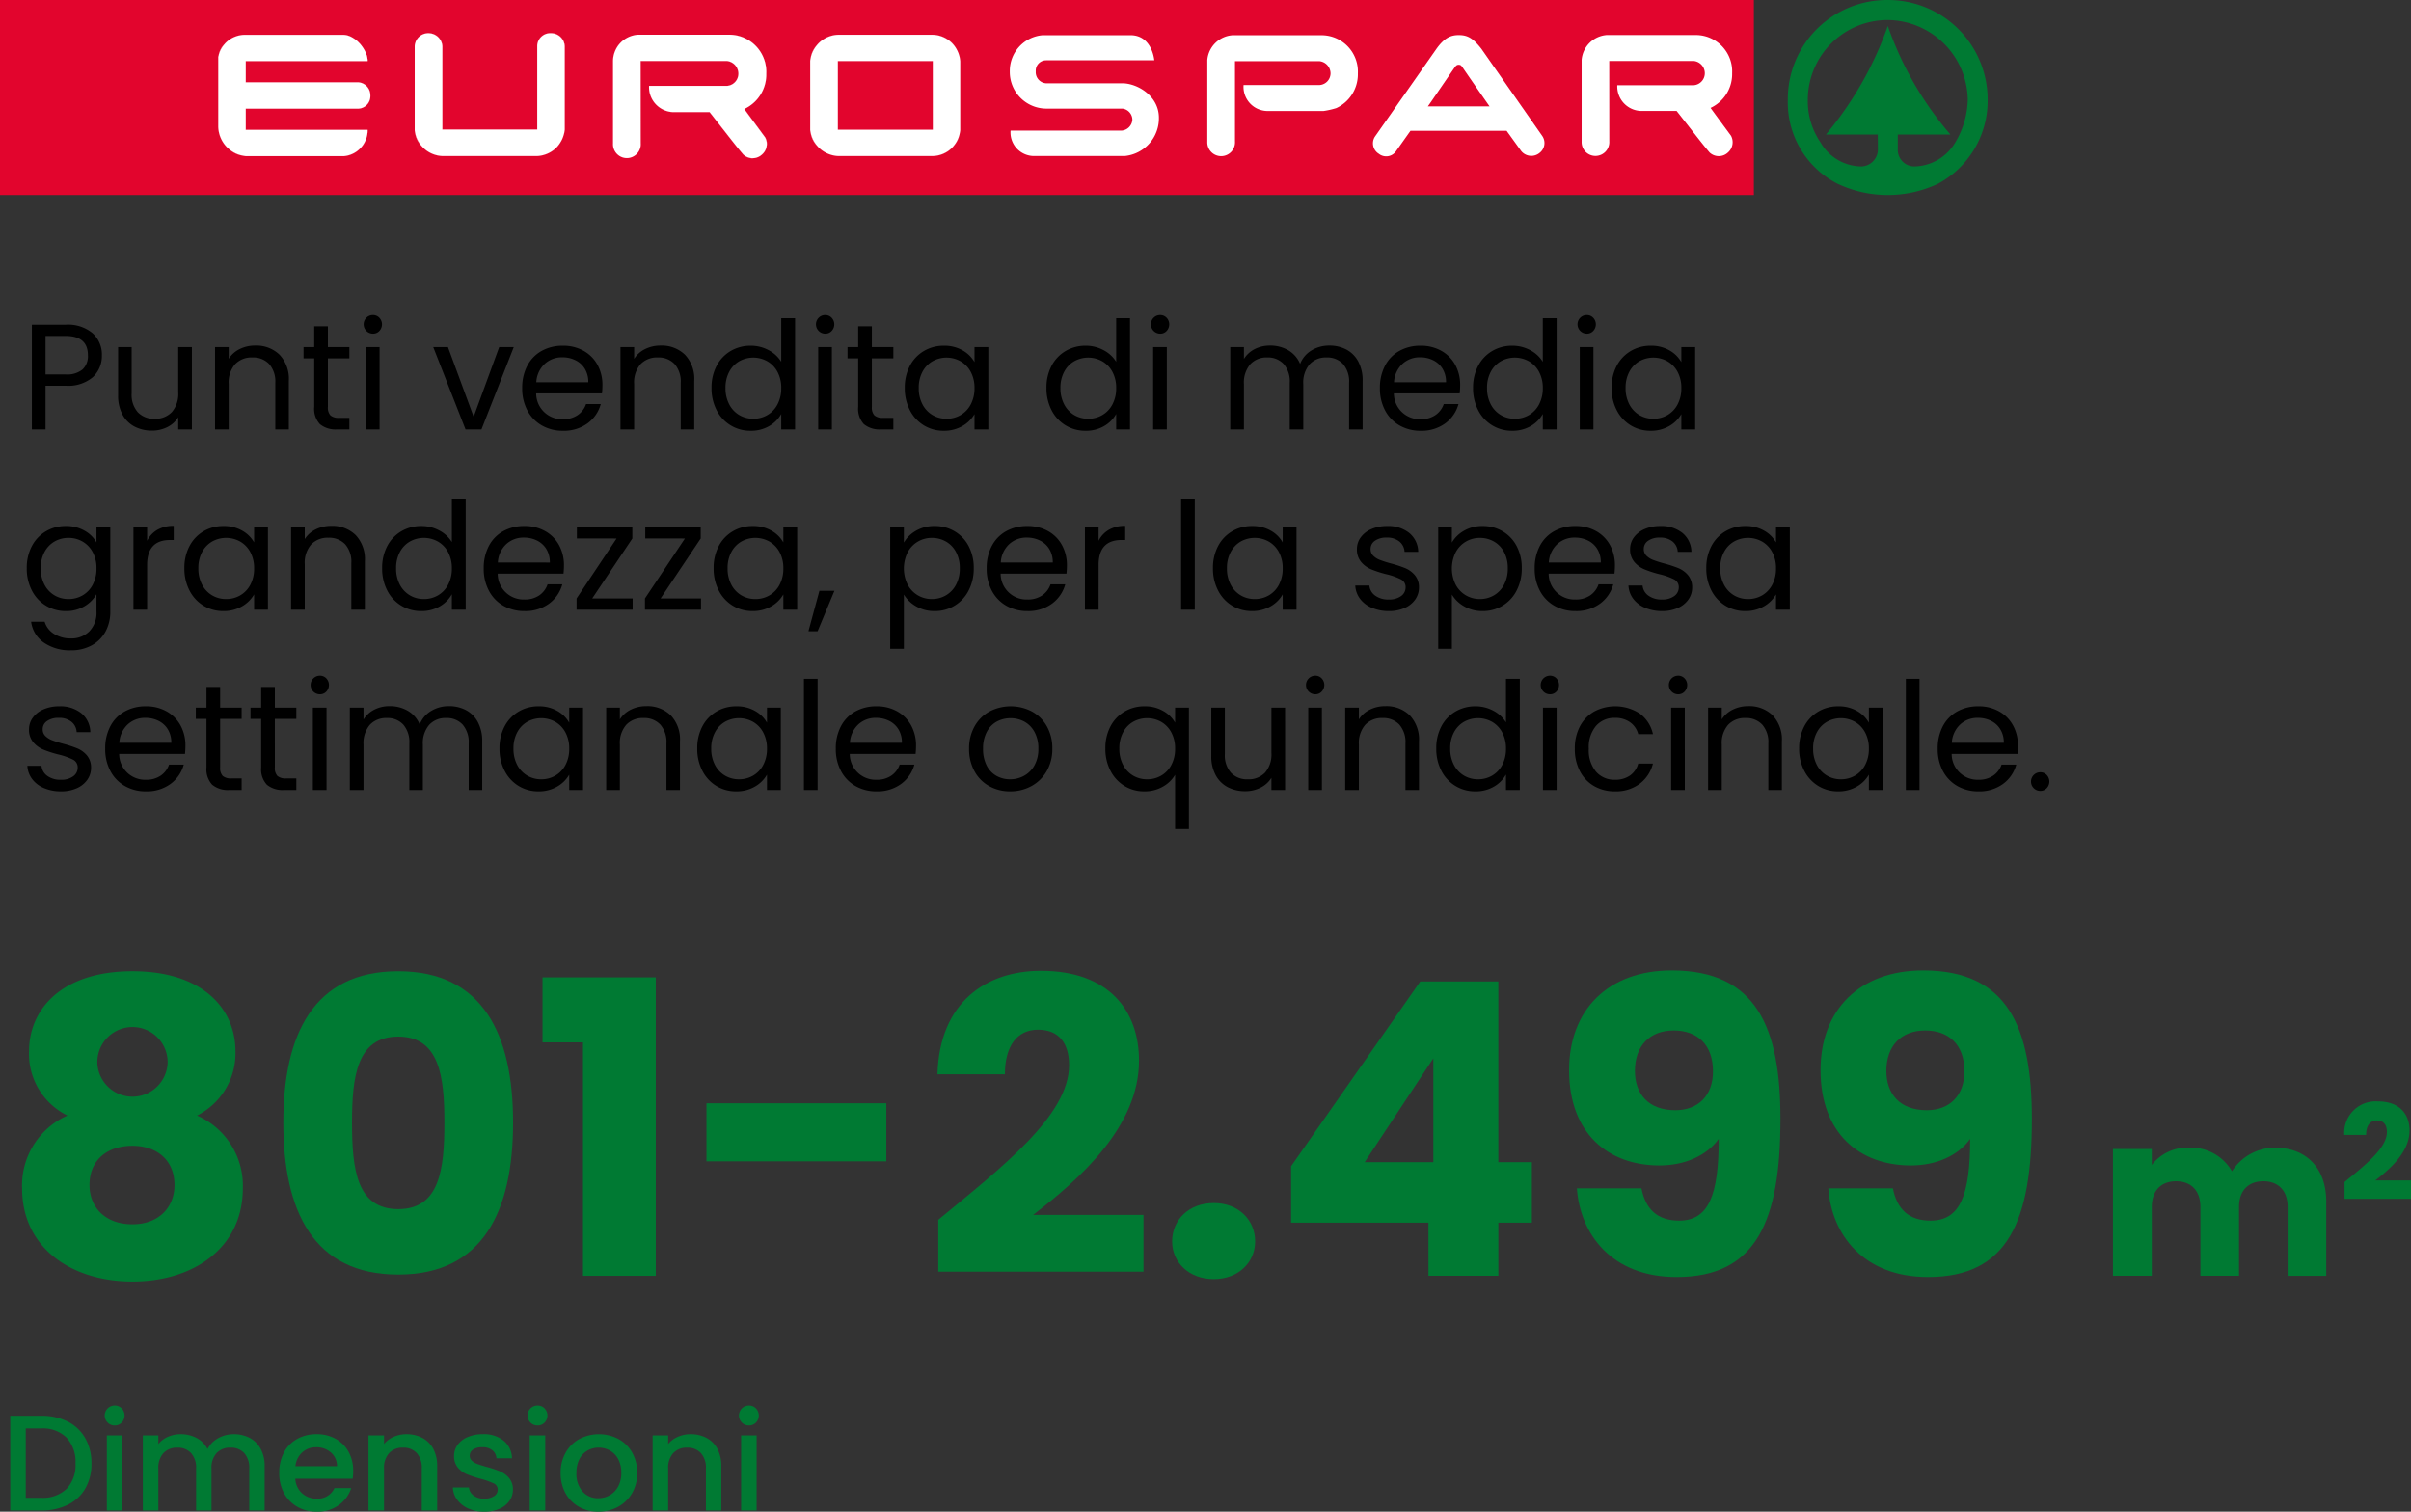 <svg xmlns="http://www.w3.org/2000/svg" width="320.895" height="201.225" viewBox="0 0 320.895 201.225">
  <rect x="0" y="0" width="320.895" height="201.225" fill="#333333" stroke="none"/>
  <g id="Raggruppa_4230" data-name="Raggruppa 4230" transform="translate(-10874.584 -3194.841)">
    <rect id="Rettangolo_596" data-name="Rettangolo 596" width="233.433" height="25.96" transform="translate(10874.584 3194.841)" fill="#e2052d"/>
    <path id="Tracciato_6981" data-name="Tracciato 6981" d="M385.1,7.392c-.21-.311-.292-.343-.521-.343-.255,0-.355.127-.528.361-.278.372-3.54,5.174-3.573,5.174h8.227c-.017,0-3.15-4.518-3.6-5.192m-.484-4.3c1.167,0,1.892.429,2.987,1.827l8.124,11.631a1.656,1.656,0,0,1-.355,2.208,1.73,1.73,0,0,1-2.465-.228l-1.944-2.692h-12.8l-1.942,2.743a1.588,1.588,0,0,1-2.284.3,1.632,1.632,0,0,1-.508-2.258l8.2-11.705c1.043-1.447,1.867-1.827,2.984-1.827" transform="translate(10684.141 3196.421)" fill="#fff"/>
    <path id="Tracciato_6982" data-name="Tracciato 6982" d="M345.561,3.1h11.7c2.905,0,3.173,3.345,3.173,3.345l-14.4,0a1.38,1.38,0,0,0-1.377,1.474A1.481,1.481,0,0,0,345.981,9.5h10.179c2.016,0,4.887,1.678,4.887,4.58a5.04,5.04,0,0,1-4.494,5.1H344.642a3.142,3.142,0,0,1-3.34-3.374h14.755a1.559,1.559,0,0,0,1.46-1.46,1.516,1.516,0,0,0-1.323-1.474h-9.973A4.882,4.882,0,0,1,341.2,7.921a4.77,4.77,0,0,1,4.361-4.82" transform="translate(10667.783 3196.427)" fill="#fff"/>
    <path id="Tracciato_6983" data-name="Tracciato 6983" d="M394.825,3.087h12.088a4.849,4.849,0,0,1,4.672,5.077v.228a4.962,4.962,0,0,1-2.872,4.394s.121.184,2.721,3.708a1.812,1.812,0,0,1-.382,2.208,1.782,1.782,0,0,1-2.462.024c-.824-.954-1.778-2.208-4.394-5.532h-4.72a3.263,3.263,0,0,1-3.177-3.43h10.209a1.6,1.6,0,0,0,1.44-1.6A1.645,1.645,0,0,0,406.5,6.542H395.227l.008,10.688a1.843,1.843,0,1,1-3.682.05V6.391a3.624,3.624,0,0,1,3.272-3.3" transform="translate(10693.54 3196.42)" fill="#fff"/>
    <path id="Tracciato_6984" data-name="Tracciato 6984" d="M361.87,3.105h12.085a4.846,4.846,0,0,1,4.674,5.076v.233a4.955,4.955,0,0,1-2.87,4.389,10.84,10.84,0,0,1-1.678.384h-7.592a3.211,3.211,0,0,1-3.073-3.454h10.106a1.568,1.568,0,0,0,1.471-1.549,1.647,1.647,0,0,0-1.447-1.623H362.273l0,10.689a1.843,1.843,0,1,1-3.682.05V6.408a3.624,3.624,0,0,1,3.274-3.3" transform="translate(10676.682 3196.429)" fill="#fff"/>
    <path id="Tracciato_6985" data-name="Tracciato 6985" d="M309.558,3.06H321.89a4.944,4.944,0,0,1,4.769,5.177v.234a5.062,5.062,0,0,1-2.928,4.48s.124.184,2.774,3.776a1.84,1.84,0,0,1-.391,2.252,1.819,1.819,0,0,1-2.509.029c-.843-.975-1.818-2.252-4.483-5.646H314.3a3.324,3.324,0,0,1-3.239-3.495h10.417a1.631,1.631,0,0,0,1.472-1.629,1.7,1.7,0,0,0-1.475-1.679H309.931l.008,10.922a1.842,1.842,0,1,1-3.674.05V6.559a3.544,3.544,0,0,1,3.294-3.5" transform="translate(10649.913 3196.406)" fill="#fff"/>
    <path id="Tracciato_6986" data-name="Tracciato 6986" d="M309.56,3.062V3.07h12.332a4.875,4.875,0,0,1,3.082,1.217,5.059,5.059,0,0,1,1.681,3.953v.234a5.058,5.058,0,0,1-2.925,4.474l-.006,0,0,.006s.124.186,2.774,3.777a1.415,1.415,0,0,1,.225.83,1.893,1.893,0,0,1-.611,1.413,2.06,2.06,0,0,1-1.351.517,1.5,1.5,0,0,1-1.153-.488c-.842-.975-1.814-2.252-4.483-5.642l0,0H314.3a3.323,3.323,0,0,1-3.233-3.49h-.006v.008h10.417a1.64,1.64,0,0,0,1.48-1.637,1.707,1.707,0,0,0-1.483-1.685H309.925l.009,10.928a1.836,1.836,0,1,1-3.662.05V6.561a3.488,3.488,0,0,1,1.1-2.524,3.306,3.306,0,0,1,2.19-.967V3.056a3.546,3.546,0,0,0-3.3,3.505V17.533a1.849,1.849,0,1,0,3.69-.05l-.011-10.915h11.536a1.7,1.7,0,0,1,1.469,1.672,1.624,1.624,0,0,1-1.466,1.623h-10.42V9.87a3.333,3.333,0,0,0,3.242,3.5h4.823v-.009l-.009.006c2.669,3.392,3.644,4.668,4.483,5.642a1.509,1.509,0,0,0,1.165.494,2.059,2.059,0,0,0,1.357-.52,1.9,1.9,0,0,0,.62-1.424,1.435,1.435,0,0,0-.228-.836c-1.323-1.8-2.019-2.742-2.382-3.238s-.39-.54-.39-.541l-.006,0,0,0a5.064,5.064,0,0,0,2.932-4.485V8.239a5.076,5.076,0,0,0-1.685-3.962,4.893,4.893,0,0,0-3.091-1.221H309.56Z" transform="translate(10649.911 3196.404)" fill="#fff"/>
    <path id="Tracciato_6987" data-name="Tracciato 6987" d="M288.8,15.844V4.674a1.8,1.8,0,0,1,1.85-1.746,1.853,1.853,0,0,1,1.827,1.746V15.756H305.11V4.674a1.726,1.726,0,0,1,1.815-1.746,1.816,1.816,0,0,1,1.835,1.746V15.756a3.842,3.842,0,0,1-3.65,3.516H292.479a3.859,3.859,0,0,1-3.678-3.428" transform="translate(10640.98 3196.338)" fill="#fff"/>
    <path id="Tracciato_6988" data-name="Tracciato 6988" d="M288.8,15.846h0V4.676a1.794,1.794,0,0,1,1.846-1.74,1.849,1.849,0,0,1,1.82,1.74v11.09h12.644V4.676a1.723,1.723,0,0,1,1.811-1.74,1.811,1.811,0,0,1,1.827,1.74V15.758a3.488,3.488,0,0,1-1.106,2.385,3.681,3.681,0,0,1-2.536,1.123H292.481a3.808,3.808,0,0,1-2.518-1.078,3.35,3.35,0,0,1-1.155-2.343H288.8a3.866,3.866,0,0,0,3.684,3.434h12.632a3.848,3.848,0,0,0,3.656-3.522V4.676a1.823,1.823,0,0,0-1.841-1.752A1.735,1.735,0,0,0,305.1,4.676V15.751H292.488V4.676a1.86,1.86,0,0,0-1.835-1.752A1.8,1.8,0,0,0,288.8,4.676v11.17Z" transform="translate(10640.979 3196.336)" fill="#fff"/>
    <path id="Tracciato_6989" data-name="Tracciato 6989" d="M339.945,6.557H327.3V15.7h12.647Zm-16.318,0a3.87,3.87,0,0,1,3.69-3.492h12.629a3.765,3.765,0,0,1,3.64,3.54v9.169a3.757,3.757,0,0,1-3.64,3.427H327.317a3.912,3.912,0,0,1-3.69-3.472Z" transform="translate(10658.795 3196.409)" fill="#fff"/>
    <path id="Tracciato_6990" data-name="Tracciato 6990" d="M339.948,6.56V6.554H327.292v9.152h12.664V6.554h-.008V6.56h-.008V15.7H327.306V6.567h12.642V6.56h0Zm-16.32,0h.006a3.425,3.425,0,0,1,1.159-2.4,3.808,3.808,0,0,1,2.526-1.085h12.629a3.671,3.671,0,0,1,2.53,1.091,3.516,3.516,0,0,1,1.1,2.443v9.17a3.366,3.366,0,0,1-1.1,2.341,3.71,3.71,0,0,1-2.53,1.078H327.32a3.8,3.8,0,0,1-2.526-1.1,3.418,3.418,0,0,1-1.159-2.366V6.56h-.011v9.17a3.915,3.915,0,0,0,3.7,3.478h12.629a3.756,3.756,0,0,0,3.644-3.431V6.607a3.771,3.771,0,0,0-3.644-3.548H327.32a3.879,3.879,0,0,0-3.7,3.5Z" transform="translate(10658.793 3196.406)" fill="#fff"/>
    <path id="Tracciato_6991" data-name="Tracciato 6991" d="M274.95,3.07h13.138c1.66,0,3.291,1.968,3.291,3.495H275.156V9.391h14.979a1.724,1.724,0,0,1,1.608,1.749,1.669,1.669,0,0,1-1.557,1.75H275.156v2.836h16.223a3.469,3.469,0,0,1-3.136,3.486H275.156a4.029,4.029,0,0,1-3.652-3.933V6.02a3.614,3.614,0,0,1,3.446-2.95" transform="translate(10632.133 3196.411)" fill="#fff"/>
    <path id="Tracciato_6992" data-name="Tracciato 6992" d="M274.952,3.072v0H288.09a3.215,3.215,0,0,1,2.264,1.174,3.706,3.706,0,0,1,1.019,2.316h.008V6.561H275.152V9.4h14.985a1.72,1.72,0,0,1,1.6,1.743,1.666,1.666,0,0,1-1.549,1.744H275.152v2.848h16.229v-.006h-.008a3.465,3.465,0,0,1-3.129,3.481H275.158a3.617,3.617,0,0,1-2.447-1.141,3.987,3.987,0,0,1-1.2-2.787V6.023a2.98,2.98,0,0,1,.972-1.868,3.549,3.549,0,0,1,2.467-1.078V3.066A3.619,3.619,0,0,0,271.5,6.023v9.258a4.037,4.037,0,0,0,3.658,3.941h13.087a3.476,3.476,0,0,0,3.142-3.493V15.72h-16.22V12.9h15.021a1.676,1.676,0,0,0,1.561-1.758,1.732,1.732,0,0,0-1.613-1.756h-14.97V6.573h16.22V6.567c0-1.531-1.631-3.5-3.3-3.5H274.952Z" transform="translate(10632.131 3196.409)" fill="#fff"/>
    <path id="Tracciato_6993" data-name="Tracciato 6993" d="M432.007,18.943a6.459,6.459,0,0,1-5.389,3.21,2.207,2.207,0,0,1-2.273-2.273V17.909h7.006A44.5,44.5,0,0,1,423.02,3.453a46.557,46.557,0,0,1-8.236,14.456h6.9l.015,1.977a2.271,2.271,0,0,1-2.2,2.269,6.337,6.337,0,0,1-5.416-3.167,9.7,9.7,0,0,1-1.713-5.679A10.631,10.631,0,0,1,423.014,2.667,10.764,10.764,0,0,1,433.661,13.31a11.589,11.589,0,0,1-1.654,5.633M423.008,0a13.2,13.2,0,0,0-13.3,13.306,12.16,12.16,0,0,0,6.652,11.17,15.713,15.713,0,0,0,13.307,0,12.522,12.522,0,0,0,6.64-11.17A13.256,13.256,0,0,0,423.008,0" transform="translate(10702.826 3194.843)" fill="#007a33"/>
    <path id="Tracciato_6994" data-name="Tracciato 6994" d="M255.152,56.5c0-5.658,4.408-10.662,13.765-10.662s13.711,5,13.711,10.662a9.282,9.282,0,0,1-5.115,8.543,10.184,10.184,0,0,1,6.094,9.684c0,7.945-6.583,12.405-14.69,12.405s-14.689-4.46-14.689-12.405a10.167,10.167,0,0,1,6.038-9.684,9.134,9.134,0,0,1-5.115-8.543M263.2,74.293c0,2.991,2.121,5.224,5.712,5.224,3.537,0,5.6-2.285,5.6-5.224,0-3.263-2.285-5.222-5.6-5.222s-5.712,1.85-5.712,5.222M273.6,57.918a4.679,4.679,0,1,0-9.358.053,4.68,4.68,0,0,0,9.358-.053" transform="translate(10623.296 3278.288)" fill="#007a33"/>
    <path id="Tracciato_6995" data-name="Tracciato 6995" d="M292.52,45.839c11.317,0,15.289,8.487,15.289,20.132,0,11.751-3.972,20.238-15.289,20.238s-15.289-8.487-15.289-20.238c0-11.645,3.972-20.132,15.289-20.132m0,8.7c-5.494,0-6.147,5.331-6.147,11.427,0,6.309.653,11.533,6.147,11.533s6.149-5.224,6.149-11.533c0-6.1-.653-11.427-6.149-11.427" transform="translate(10635.063 3278.288)" fill="#007a33"/>
    <path id="Tracciato_6996" data-name="Tracciato 6996" d="M305.442,55.029h-5.387v-8.65h15.071V86.1h-9.684Z" transform="translate(10646.737 3278.564)" fill="#007a33"/>
    <rect id="Rettangolo_597" data-name="Rettangolo 597" width="23.939" height="7.725" transform="translate(10968.612 3341.7)" fill="#007a33"/>
    <path id="Tracciato_6997" data-name="Tracciato 6997" d="M334.939,78.937c8.433-6.964,17.411-13.874,17.411-20.566,0-2.884-1.306-4.733-4.135-4.733-2.775,0-4.408,2.175-4.408,5.93H334.83C335.1,49.937,341.36,45.8,348.6,45.8c9.031,0,13.058,5.277,13.058,11.97,0,8.7-7.781,15.668-14.092,20.511h14.69v7.562H334.939Z" transform="translate(10664.525 3278.27)" fill="#007a33"/>
    <path id="Tracciato_6998" data-name="Tracciato 6998" d="M361.043,76.369c-3.319,0-5.549-2.231-5.549-5.006,0-2.884,2.229-5.113,5.549-5.113,3.265,0,5.5,2.229,5.5,5.113,0,2.775-2.231,5.006-5.5,5.006" transform="translate(10675.096 3288.729)" fill="#007a33"/>
    <path id="Tracciato_6999" data-name="Tracciato 6999" d="M384.25,78.839H365.97V71.331l17.192-24.592h10.393V70.787h4.461v8.052h-4.461v7.074h-9.3Zm.653-8.052V56.967l-9.14,13.82Z" transform="translate(10680.454 3278.749)" fill="#007a33"/>
    <path id="Tracciato_7000" data-name="Tracciato 7000" d="M400.079,74.766c.544,2.775,2.122,4.3,5.006,4.3,3.916,0,5.278-3.319,5.278-10.883-1.579,2.231-4.515,3.538-7.89,3.538-6.8,0-12.024-4.244-12.024-12.677,0-8.053,5.222-13.277,13.657-13.277,11.317,0,14.473,7.672,14.473,19.751,0,13.548-3.156,21.055-13.821,21.055-8.649,0-12.839-5.714-13.274-11.806ZM409.6,59.2c0-3.537-2.069-5.441-5.225-5.441-3.209,0-5.166,2.069-5.166,5.387,0,2.993,1.74,5.224,5.384,5.224,3.047,0,5.008-1.959,5.008-5.169" transform="translate(10692.976 3278.251)" fill="#007a33"/>
    <path id="Tracciato_7001" data-name="Tracciato 7001" d="M422.219,74.766c.544,2.775,2.122,4.3,5.006,4.3,3.916,0,5.277-3.319,5.277-10.883-1.578,2.231-4.515,3.538-7.889,3.538-6.8,0-12.024-4.244-12.024-12.677,0-8.053,5.222-13.277,13.657-13.277,11.317,0,14.471,7.672,14.471,19.751,0,13.548-3.155,21.055-13.82,21.055-8.65,0-12.839-5.714-13.274-11.806ZM431.74,59.2c0-3.537-2.068-5.441-5.224-5.441-3.209,0-5.168,2.069-5.168,5.387,0,2.993,1.741,5.224,5.385,5.224,3.047,0,5.006-1.959,5.006-5.169" transform="translate(10704.301 3278.251)" fill="#007a33"/>
    <path id="Tracciato_7002" data-name="Tracciato 7002" d="M461.589,69.265c0-2.207-1.27-3.418-3.236-3.418s-3.235,1.211-3.235,3.418v9.163h-5.141V69.265c0-2.207-1.27-3.418-3.235-3.418s-3.235,1.211-3.235,3.418v9.163h-5.171V61.554h5.171v2.118a5.948,5.948,0,0,1,4.928-2.3,6.3,6.3,0,0,1,5.745,3.144,6.789,6.789,0,0,1,5.685-3.144c4.172,0,6.864,2.66,6.864,7.2v9.858h-5.141Z" transform="translate(10717.471 3286.234)" fill="#007a33"/>
    <path id="Tracciato_7003" data-name="Tracciato 7003" d="M458.743,68.031c2.731-2.255,5.638-4.5,5.638-6.661,0-.933-.422-1.533-1.338-1.533-.9,0-1.428.7-1.428,1.921h-2.907a4.186,4.186,0,0,1,4.457-4.459c2.925,0,4.229,1.71,4.229,3.877,0,2.819-2.52,5.074-4.563,6.642h4.757v2.45h-8.845Z" transform="translate(10727.891 3284.15)" fill="#007a33"/>
    <path id="Tracciato_7004" data-name="Tracciato 7004" d="M260.829,85.755a5.515,5.515,0,0,1,2.34,2.213,6.658,6.658,0,0,1,.825,3.366,6.51,6.51,0,0,1-.825,3.337,5.447,5.447,0,0,1-2.34,2.166,7.832,7.832,0,0,1-3.528.753h-4.117V84.984H257.3a7.678,7.678,0,0,1,3.528.771m-.136,8.951a4.6,4.6,0,0,0,1.179-3.372,4.763,4.763,0,0,0-1.179-3.43,4.474,4.474,0,0,0-3.392-1.232h-2.05V95.9h2.05a4.552,4.552,0,0,0,3.392-1.2" transform="translate(10622.762 3298.312)" fill="#007a33"/>
    <path id="Tracciato_7005" data-name="Tracciato 7005" d="M261.893,86.351a1.324,1.324,0,0,1,.943-2.267,1.258,1.258,0,0,1,.924.381,1.358,1.358,0,0,1,0,1.886,1.258,1.258,0,0,1-.924.381,1.281,1.281,0,0,1-.943-.381m1.957,11.7h-2.068V88.056h2.068Z" transform="translate(10627.021 3297.851)" fill="#007a33"/>
    <path id="Tracciato_7006" data-name="Tracciato 7006" d="M279.07,87.093a3.541,3.541,0,0,1,1.469,1.453,4.7,4.7,0,0,1,.535,2.32v5.895h-2.05V91.174a2.894,2.894,0,0,0-.671-2.057,2.384,2.384,0,0,0-1.832-.718,2.413,2.413,0,0,0-1.841.718,2.87,2.87,0,0,0-.68,2.057v5.587h-2.05V91.174a2.894,2.894,0,0,0-.671-2.057,2.384,2.384,0,0,0-1.832-.718,2.413,2.413,0,0,0-1.841.718,2.87,2.87,0,0,0-.68,2.057v5.587h-2.068V86.767h2.068v1.143a3.469,3.469,0,0,1,1.288-.961,4.106,4.106,0,0,1,1.669-.343,4.442,4.442,0,0,1,2.14.508,3.467,3.467,0,0,1,1.451,1.468,3.369,3.369,0,0,1,1.415-1.442,4.2,4.2,0,0,1,2.068-.534,4.481,4.481,0,0,1,2.113.488" transform="translate(10628.734 3299.141)" fill="#007a33"/>
    <path id="Tracciato_7007" data-name="Tracciato 7007" d="M286.647,92.535h-7.636a2.761,2.761,0,0,0,.889,1.923,2.805,2.805,0,0,0,1.959.726,2.418,2.418,0,0,0,2.358-1.4h2.231a4.516,4.516,0,0,1-1.642,2.258,4.826,4.826,0,0,1-2.947.88,5.105,5.105,0,0,1-2.567-.645,4.577,4.577,0,0,1-1.778-1.812,5.537,5.537,0,0,1-.644-2.712,5.669,5.669,0,0,1,.626-2.713,4.4,4.4,0,0,1,1.759-1.8,5.221,5.221,0,0,1,2.6-.635,5.074,5.074,0,0,1,2.521.617,4.344,4.344,0,0,1,1.723,1.731,5.223,5.223,0,0,1,.617,2.568,6.44,6.44,0,0,1-.073,1.014m-2.086-1.669a2.356,2.356,0,0,0-.816-1.832,2.921,2.921,0,0,0-1.977-.689,2.656,2.656,0,0,0-1.832.68,2.842,2.842,0,0,0-.907,1.841Z" transform="translate(10634.879 3299.141)" fill="#007a33"/>
    <path id="Tracciato_7008" data-name="Tracciato 7008" d="M291.887,87.093a3.486,3.486,0,0,1,1.46,1.453,4.767,4.767,0,0,1,.526,2.32v5.895h-2.05V91.174a2.894,2.894,0,0,0-.671-2.057,2.384,2.384,0,0,0-1.832-.718,2.413,2.413,0,0,0-1.841.718,2.87,2.87,0,0,0-.68,2.057v5.587h-2.068V86.767H286.8v1.143a3.454,3.454,0,0,1,1.3-.961,4.17,4.17,0,0,1,1.678-.343,4.481,4.481,0,0,1,2.113.488" transform="translate(10638.898 3299.141)" fill="#007a33"/>
    <path id="Tracciato_7009" data-name="Tracciato 7009" d="M294.218,96.5a3.7,3.7,0,0,1-1.478-1.162,2.885,2.885,0,0,1-.58-1.64h2.14a1.459,1.459,0,0,0,.608,1.061,2.206,2.206,0,0,0,1.388.426,2.337,2.337,0,0,0,1.351-.336,1.013,1.013,0,0,0,.481-.862.885.885,0,0,0-.535-.834,10.029,10.029,0,0,0-1.7-.6,16.364,16.364,0,0,1-1.832-.6,3.211,3.211,0,0,1-1.224-.889,2.329,2.329,0,0,1-.517-1.578,2.461,2.461,0,0,1,.472-1.46,3.14,3.14,0,0,1,1.351-1.043,5.049,5.049,0,0,1,2.022-.381,4.184,4.184,0,0,1,2.748.86,3.1,3.1,0,0,1,1.116,2.35h-2.068a1.473,1.473,0,0,0-.544-1.07,2.035,2.035,0,0,0-1.324-.4,2.149,2.149,0,0,0-1.252.31.955.955,0,0,0-.435.816.883.883,0,0,0,.29.671,2.067,2.067,0,0,0,.707.426c.278.1.689.231,1.233.39a13.413,13.413,0,0,1,1.787.589,3.308,3.308,0,0,1,1.206.88,2.327,2.327,0,0,1,.526,1.542,2.586,2.586,0,0,1-.472,1.524,3.127,3.127,0,0,1-1.333,1.052,4.967,4.967,0,0,1-2.022.381,5.059,5.059,0,0,1-2.113-.426" transform="translate(10642.698 3299.141)" fill="#007a33"/>
    <path id="Tracciato_7010" data-name="Tracciato 7010" d="M299.128,86.351a1.324,1.324,0,0,1,.943-2.267,1.259,1.259,0,0,1,.925.381,1.358,1.358,0,0,1,0,1.886,1.259,1.259,0,0,1-.925.381,1.281,1.281,0,0,1-.943-.381m1.959,11.7h-2.068V88.056h2.068Z" transform="translate(10646.068 3297.851)" fill="#007a33"/>
    <path id="Tracciato_7011" data-name="Tracciato 7011" d="M304.1,96.282a4.653,4.653,0,0,1-1.8-1.815,5.469,5.469,0,0,1-.651-2.71,5.353,5.353,0,0,1,.671-2.7,4.642,4.642,0,0,1,1.83-1.814,5.616,5.616,0,0,1,5.188,0,4.649,4.649,0,0,1,1.833,1.814,5.384,5.384,0,0,1,.671,2.7,5.268,5.268,0,0,1-.689,2.7,4.807,4.807,0,0,1-1.877,1.824,5.433,5.433,0,0,1-2.622.642,5.131,5.131,0,0,1-2.556-.642m4.054-1.534a2.922,2.922,0,0,0,1.134-1.143,3.672,3.672,0,0,0,.435-1.849,3.769,3.769,0,0,0-.417-1.843,2.835,2.835,0,0,0-1.106-1.134,3.034,3.034,0,0,0-1.487-.381,2.967,2.967,0,0,0-1.478.381,2.722,2.722,0,0,0-1.081,1.134,3.893,3.893,0,0,0-.4,1.843,3.5,3.5,0,0,0,.825,2.492,2.719,2.719,0,0,0,2.075.88,3.078,3.078,0,0,0,1.5-.381" transform="translate(10647.554 3299.14)" fill="#007a33"/>
    <path id="Tracciato_7012" data-name="Tracciato 7012" d="M316.906,87.093a3.486,3.486,0,0,1,1.46,1.453,4.767,4.767,0,0,1,.526,2.32v5.895h-2.05V91.174a2.894,2.894,0,0,0-.671-2.057,2.384,2.384,0,0,0-1.832-.718,2.413,2.413,0,0,0-1.841.718,2.87,2.87,0,0,0-.68,2.057v5.587h-2.068V86.767h2.068v1.143a3.454,3.454,0,0,1,1.3-.961,4.17,4.17,0,0,1,1.678-.343,4.481,4.481,0,0,1,2.113.488" transform="translate(10651.697 3299.141)" fill="#007a33"/>
    <path id="Tracciato_7013" data-name="Tracciato 7013" d="M317.74,86.351a1.324,1.324,0,0,1,.943-2.267,1.262,1.262,0,0,1,.925.381,1.358,1.358,0,0,1,0,1.886,1.262,1.262,0,0,1-.925.381,1.281,1.281,0,0,1-.943-.381m1.959,11.7h-2.068V88.056H319.7Z" transform="translate(10655.588 3297.851)" fill="#007a33"/>
    <path id="Tracciato_12788" data-name="Tracciato 12788" d="M10.86,11.14a3.851,3.851,0,0,1-1.19,2.89,5.047,5.047,0,0,1-3.63,1.15H3.36V21H1.54V7.06h4.5A5.1,5.1,0,0,1,9.63,8.2,3.827,3.827,0,0,1,10.86,11.14ZM6.04,13.68a3.235,3.235,0,0,0,2.24-.66A2.422,2.422,0,0,0,9,11.14Q9,8.56,6.04,8.56H3.36v5.12Zm16.8-3.64V21H21.02V19.38a3.543,3.543,0,0,1-1.45,1.31,4.479,4.479,0,0,1-2.05.47,4.914,4.914,0,0,1-2.3-.53,3.853,3.853,0,0,1-1.61-1.59,5.235,5.235,0,0,1-.59-2.58V10.04h1.8v6.18a3.494,3.494,0,0,0,.82,2.49,2.93,2.93,0,0,0,2.24.87,2.993,2.993,0,0,0,2.3-.9,3.7,3.7,0,0,0,.84-2.62V10.04Zm8.42-.2a4.442,4.442,0,0,1,3.24,1.21,4.657,4.657,0,0,1,1.24,3.49V21h-1.8V14.8a3.524,3.524,0,0,0-.82-2.51,2.93,2.93,0,0,0-2.24-.87,3,3,0,0,0-2.29.9,3.677,3.677,0,0,0-.85,2.62V21H25.92V10.04h1.82V11.6a3.613,3.613,0,0,1,1.47-1.3A4.56,4.56,0,0,1,31.26,9.84Zm9.68,1.7V18a1.537,1.537,0,0,0,.34,1.13,1.676,1.676,0,0,0,1.18.33H43.8V21H42.16a3.264,3.264,0,0,1-2.28-.7,3,3,0,0,1-.76-2.3V11.54H37.7v-1.5h1.42V7.28h1.82v2.76H43.8v1.5Zm6-3.28a1.245,1.245,0,0,1-.88-2.12,1.2,1.2,0,0,1,.88-.36,1.141,1.141,0,0,1,.85.36,1.281,1.281,0,0,1,0,1.76A1.141,1.141,0,0,1,46.94,8.26Zm.88,1.78V21H46V10.04Zm12.52,9.28,3.4-9.28h1.94L61.38,21H59.26l-4.3-10.96h1.96ZM77.48,15.1a10.711,10.711,0,0,1-.06,1.1H68.66a3.445,3.445,0,0,0,3.56,3.44,3.366,3.366,0,0,0,1.97-.55,2.911,2.911,0,0,0,1.11-1.47h1.96a4.711,4.711,0,0,1-1.76,2.57,5.312,5.312,0,0,1-3.28.99,5.54,5.54,0,0,1-2.79-.7,4.955,4.955,0,0,1-1.93-1.99,6.172,6.172,0,0,1-.7-2.99,6.26,6.26,0,0,1,.68-2.98,4.774,4.774,0,0,1,1.91-1.97,5.686,5.686,0,0,1,2.83-.69,5.5,5.5,0,0,1,2.76.68,4.709,4.709,0,0,1,1.85,1.87A5.519,5.519,0,0,1,77.48,15.1Zm-1.88-.38a3.357,3.357,0,0,0-.46-1.79,2.991,2.991,0,0,0-1.25-1.14,3.9,3.9,0,0,0-1.75-.39,3.373,3.373,0,0,0-2.35.88,3.586,3.586,0,0,0-1.11,2.44Zm9.62-4.88a4.442,4.442,0,0,1,3.24,1.21,4.657,4.657,0,0,1,1.24,3.49V21H87.9V14.8a3.524,3.524,0,0,0-.82-2.51,2.93,2.93,0,0,0-2.24-.87,3,3,0,0,0-2.29.9,3.677,3.677,0,0,0-.85,2.62V21H79.88V10.04H81.7V11.6a3.613,3.613,0,0,1,1.47-1.3A4.56,4.56,0,0,1,85.22,9.84ZM92,15.48a6.156,6.156,0,0,1,.68-2.95,4.934,4.934,0,0,1,1.87-1.97,5.167,5.167,0,0,1,2.67-.7,4.957,4.957,0,0,1,2.38.59A4.258,4.258,0,0,1,101.28,12V6.2h1.84V21h-1.84V18.94a4.259,4.259,0,0,1-1.6,1.61,4.763,4.763,0,0,1-2.48.63,4.986,4.986,0,0,1-4.52-2.74A6.291,6.291,0,0,1,92,15.48Zm9.28.02a4.456,4.456,0,0,0-.5-2.16,3.531,3.531,0,0,0-1.35-1.41,3.828,3.828,0,0,0-3.73-.01,3.482,3.482,0,0,0-1.34,1.4,4.456,4.456,0,0,0-.5,2.16,4.559,4.559,0,0,0,.5,2.19,3.537,3.537,0,0,0,1.34,1.42,3.624,3.624,0,0,0,1.86.49,3.678,3.678,0,0,0,1.87-.49,3.515,3.515,0,0,0,1.35-1.42A4.514,4.514,0,0,0,101.28,15.5Zm5.86-7.24a1.245,1.245,0,0,1-.88-2.12,1.2,1.2,0,0,1,.88-.36,1.141,1.141,0,0,1,.85.36,1.281,1.281,0,0,1,0,1.76A1.141,1.141,0,0,1,107.14,8.26Zm.88,1.78V21H106.2V10.04Zm5.32,1.5V18a1.537,1.537,0,0,0,.34,1.13,1.676,1.676,0,0,0,1.18.33h1.34V21h-1.64a3.264,3.264,0,0,1-2.28-.7,3,3,0,0,1-.76-2.3V11.54H110.1v-1.5h1.42V7.28h1.82v2.76h2.86v1.5Zm4.38,3.94a6.156,6.156,0,0,1,.68-2.95,4.934,4.934,0,0,1,1.87-1.97,5.129,5.129,0,0,1,2.65-.7,4.863,4.863,0,0,1,2.5.62A4.131,4.131,0,0,1,127,12.04v-2h1.84V21H127V18.96a4.288,4.288,0,0,1-1.61,1.59,4.816,4.816,0,0,1-2.49.63,4.968,4.968,0,0,1-2.64-.72,5.05,5.05,0,0,1-1.86-2.02A6.291,6.291,0,0,1,117.72,15.48Zm9.28.02a4.456,4.456,0,0,0-.5-2.16,3.531,3.531,0,0,0-1.35-1.41,3.828,3.828,0,0,0-3.73-.01,3.482,3.482,0,0,0-1.34,1.4,4.456,4.456,0,0,0-.5,2.16,4.559,4.559,0,0,0,.5,2.19,3.537,3.537,0,0,0,1.34,1.42,3.624,3.624,0,0,0,1.86.49,3.678,3.678,0,0,0,1.87-.49,3.515,3.515,0,0,0,1.35-1.42A4.514,4.514,0,0,0,127,15.5Zm9.58-.02a6.156,6.156,0,0,1,.68-2.95,4.934,4.934,0,0,1,1.87-1.97,5.167,5.167,0,0,1,2.67-.7,4.957,4.957,0,0,1,2.38.59A4.258,4.258,0,0,1,145.86,12V6.2h1.84V21h-1.84V18.94a4.259,4.259,0,0,1-1.6,1.61,4.763,4.763,0,0,1-2.48.63,4.986,4.986,0,0,1-4.52-2.74A6.291,6.291,0,0,1,136.58,15.48Zm9.28.02a4.456,4.456,0,0,0-.5-2.16,3.531,3.531,0,0,0-1.35-1.41,3.828,3.828,0,0,0-3.73-.01,3.482,3.482,0,0,0-1.34,1.4,4.456,4.456,0,0,0-.5,2.16,4.559,4.559,0,0,0,.5,2.19,3.537,3.537,0,0,0,1.34,1.42,3.624,3.624,0,0,0,1.86.49,3.678,3.678,0,0,0,1.87-.49,3.515,3.515,0,0,0,1.35-1.42A4.515,4.515,0,0,0,145.86,15.5Zm5.86-7.24a1.245,1.245,0,0,1-.88-2.12,1.2,1.2,0,0,1,.88-.36,1.141,1.141,0,0,1,.85.36,1.281,1.281,0,0,1,0,1.76A1.141,1.141,0,0,1,151.72,8.26Zm.88,1.78V21h-1.82V10.04Zm21.62-.2a4.794,4.794,0,0,1,2.28.53,3.824,3.824,0,0,1,1.58,1.59,5.308,5.308,0,0,1,.58,2.58V21h-1.8V14.8a3.552,3.552,0,0,0-.81-2.51,2.847,2.847,0,0,0-2.19-.87,2.926,2.926,0,0,0-2.26.91,3.743,3.743,0,0,0-.84,2.63V21h-1.8V14.8a3.552,3.552,0,0,0-.81-2.51,2.847,2.847,0,0,0-2.19-.87,2.926,2.926,0,0,0-2.26.91,3.743,3.743,0,0,0-.84,2.63V21h-1.82V10.04h1.82v1.58a3.6,3.6,0,0,1,1.45-1.32,4.391,4.391,0,0,1,2.01-.46,4.743,4.743,0,0,1,2.44.62,3.783,3.783,0,0,1,1.58,1.82,3.6,3.6,0,0,1,1.52-1.8A4.478,4.478,0,0,1,174.22,9.84Zm17.42,5.26a10.709,10.709,0,0,1-.06,1.1h-8.76a3.445,3.445,0,0,0,3.56,3.44,3.366,3.366,0,0,0,1.97-.55,2.912,2.912,0,0,0,1.11-1.47h1.96a4.712,4.712,0,0,1-1.76,2.57,5.312,5.312,0,0,1-3.28.99,5.54,5.54,0,0,1-2.79-.7,4.955,4.955,0,0,1-1.93-1.99,6.172,6.172,0,0,1-.7-2.99,6.26,6.26,0,0,1,.68-2.98,4.774,4.774,0,0,1,1.91-1.97,5.686,5.686,0,0,1,2.83-.69,5.5,5.5,0,0,1,2.76.68,4.709,4.709,0,0,1,1.85,1.87A5.519,5.519,0,0,1,191.64,15.1Zm-1.88-.38a3.357,3.357,0,0,0-.46-1.79,2.991,2.991,0,0,0-1.25-1.14,3.9,3.9,0,0,0-1.75-.39,3.373,3.373,0,0,0-2.35.88,3.586,3.586,0,0,0-1.11,2.44Zm3.6.76a6.156,6.156,0,0,1,.68-2.95,4.934,4.934,0,0,1,1.87-1.97,5.167,5.167,0,0,1,2.67-.7,4.957,4.957,0,0,1,2.38.59A4.258,4.258,0,0,1,202.64,12V6.2h1.84V21h-1.84V18.94a4.259,4.259,0,0,1-1.6,1.61,4.763,4.763,0,0,1-2.48.63,4.986,4.986,0,0,1-4.52-2.74A6.291,6.291,0,0,1,193.36,15.48Zm9.28.02a4.456,4.456,0,0,0-.5-2.16,3.531,3.531,0,0,0-1.35-1.41,3.828,3.828,0,0,0-3.73-.01,3.482,3.482,0,0,0-1.34,1.4,4.456,4.456,0,0,0-.5,2.16,4.559,4.559,0,0,0,.5,2.19,3.537,3.537,0,0,0,1.34,1.42,3.624,3.624,0,0,0,1.86.49,3.678,3.678,0,0,0,1.87-.49,3.515,3.515,0,0,0,1.35-1.42A4.515,4.515,0,0,0,202.64,15.5Zm5.86-7.24a1.245,1.245,0,0,1-.88-2.12,1.2,1.2,0,0,1,.88-.36,1.141,1.141,0,0,1,.85.36,1.281,1.281,0,0,1,0,1.76A1.141,1.141,0,0,1,208.5,8.26Zm.88,1.78V21h-1.82V10.04Zm2.42,5.44a6.156,6.156,0,0,1,.68-2.95,4.934,4.934,0,0,1,1.87-1.97,5.129,5.129,0,0,1,2.65-.7,4.863,4.863,0,0,1,2.5.62,4.131,4.131,0,0,1,1.58,1.56v-2h1.84V21h-1.84V18.96a4.288,4.288,0,0,1-1.61,1.59,4.816,4.816,0,0,1-2.49.63,4.968,4.968,0,0,1-2.64-.72,5.05,5.05,0,0,1-1.86-2.02A6.291,6.291,0,0,1,211.8,15.48Zm9.28.02a4.456,4.456,0,0,0-.5-2.16,3.531,3.531,0,0,0-1.35-1.41,3.828,3.828,0,0,0-3.73-.01,3.482,3.482,0,0,0-1.34,1.4,4.456,4.456,0,0,0-.5,2.16,4.559,4.559,0,0,0,.5,2.19,3.537,3.537,0,0,0,1.34,1.42,3.624,3.624,0,0,0,1.86.49,3.678,3.678,0,0,0,1.87-.49,3.515,3.515,0,0,0,1.35-1.42A4.515,4.515,0,0,0,221.08,15.5ZM6.06,33.86a4.877,4.877,0,0,1,2.49.62,4.114,4.114,0,0,1,1.59,1.56v-2h1.84v11.2a5.472,5.472,0,0,1-.64,2.67,4.562,4.562,0,0,1-1.83,1.83,5.619,5.619,0,0,1-2.77.66,6.074,6.074,0,0,1-3.6-1.02,3.986,3.986,0,0,1-1.7-2.78h1.8a2.864,2.864,0,0,0,1.24,1.61,4.061,4.061,0,0,0,2.26.61,3.335,3.335,0,0,0,2.45-.94,3.547,3.547,0,0,0,.95-2.64v-2.3a4.38,4.38,0,0,1-1.6,1.6,4.7,4.7,0,0,1-2.48.64,4.986,4.986,0,0,1-4.52-2.74,6.291,6.291,0,0,1-.68-2.96,6.156,6.156,0,0,1,.68-2.95,4.934,4.934,0,0,1,1.87-1.97A5.129,5.129,0,0,1,6.06,33.86Zm4.08,5.64a4.456,4.456,0,0,0-.5-2.16,3.531,3.531,0,0,0-1.35-1.41,3.678,3.678,0,0,0-1.87-.49,3.682,3.682,0,0,0-1.86.48,3.482,3.482,0,0,0-1.34,1.4,4.456,4.456,0,0,0-.5,2.16,4.559,4.559,0,0,0,.5,2.19,3.537,3.537,0,0,0,1.34,1.42,3.624,3.624,0,0,0,1.86.49,3.678,3.678,0,0,0,1.87-.49,3.515,3.515,0,0,0,1.35-1.42A4.514,4.514,0,0,0,10.14,39.5Zm6.74-3.68a3.491,3.491,0,0,1,1.37-1.46,4.234,4.234,0,0,1,2.17-.52v1.88h-.48q-3.06,0-3.06,3.32V45H15.06V34.04h1.82Zm4.96,3.66a6.156,6.156,0,0,1,.68-2.95,4.934,4.934,0,0,1,1.87-1.97,5.129,5.129,0,0,1,2.65-.7,4.863,4.863,0,0,1,2.5.62,4.131,4.131,0,0,1,1.58,1.56v-2h1.84V45H31.12V42.96a4.288,4.288,0,0,1-1.61,1.59,4.816,4.816,0,0,1-2.49.63,4.968,4.968,0,0,1-2.64-.72,5.05,5.05,0,0,1-1.86-2.02A6.291,6.291,0,0,1,21.84,39.48Zm9.28.02a4.456,4.456,0,0,0-.5-2.16,3.531,3.531,0,0,0-1.35-1.41,3.828,3.828,0,0,0-3.73-.01,3.482,3.482,0,0,0-1.34,1.4,4.456,4.456,0,0,0-.5,2.16,4.559,4.559,0,0,0,.5,2.19,3.537,3.537,0,0,0,1.34,1.42,3.624,3.624,0,0,0,1.86.49,3.678,3.678,0,0,0,1.87-.49,3.515,3.515,0,0,0,1.35-1.42A4.514,4.514,0,0,0,31.12,39.5Zm10.26-5.66a4.442,4.442,0,0,1,3.24,1.21,4.657,4.657,0,0,1,1.24,3.49V45h-1.8V38.8a3.524,3.524,0,0,0-.82-2.51A2.93,2.93,0,0,0,41,35.42a3,3,0,0,0-2.29.9,3.677,3.677,0,0,0-.85,2.62V45H36.04V34.04h1.82V35.6a3.613,3.613,0,0,1,1.47-1.3A4.56,4.56,0,0,1,41.38,33.84Zm6.78,5.64a6.156,6.156,0,0,1,.68-2.95,4.934,4.934,0,0,1,1.87-1.97,5.167,5.167,0,0,1,2.67-.7,4.957,4.957,0,0,1,2.38.59A4.258,4.258,0,0,1,57.44,36V30.2h1.84V45H57.44V42.94a4.259,4.259,0,0,1-1.6,1.61,4.763,4.763,0,0,1-2.48.63,4.986,4.986,0,0,1-4.52-2.74A6.291,6.291,0,0,1,48.16,39.48Zm9.28.02a4.456,4.456,0,0,0-.5-2.16,3.531,3.531,0,0,0-1.35-1.41,3.828,3.828,0,0,0-3.73-.01,3.482,3.482,0,0,0-1.34,1.4,4.456,4.456,0,0,0-.5,2.16,4.559,4.559,0,0,0,.5,2.19,3.537,3.537,0,0,0,1.34,1.42,3.624,3.624,0,0,0,1.86.49,3.678,3.678,0,0,0,1.87-.49,3.515,3.515,0,0,0,1.35-1.42A4.515,4.515,0,0,0,57.44,39.5Zm14.92-.4a10.711,10.711,0,0,1-.06,1.1H63.54a3.445,3.445,0,0,0,3.56,3.44,3.366,3.366,0,0,0,1.97-.55,2.911,2.911,0,0,0,1.11-1.47h1.96a4.712,4.712,0,0,1-1.76,2.57,5.312,5.312,0,0,1-3.28.99,5.54,5.54,0,0,1-2.79-.7,4.955,4.955,0,0,1-1.93-1.99,6.172,6.172,0,0,1-.7-2.99,6.26,6.26,0,0,1,.68-2.98,4.774,4.774,0,0,1,1.91-1.97,5.686,5.686,0,0,1,2.83-.69,5.5,5.5,0,0,1,2.76.68,4.709,4.709,0,0,1,1.85,1.87A5.519,5.519,0,0,1,72.36,39.1Zm-1.88-.38a3.357,3.357,0,0,0-.46-1.79,2.991,2.991,0,0,0-1.25-1.14,3.9,3.9,0,0,0-1.75-.39,3.373,3.373,0,0,0-2.35.88,3.586,3.586,0,0,0-1.11,2.44Zm5.64,4.78H81.5V45H74.04V43.5l5.32-7.98H74.08V34.04h7.38v1.48Zm9.1,0H90.6V45H83.14V43.5l5.32-7.98H83.18V34.04h7.38v1.48Zm7.06-4.02a6.156,6.156,0,0,1,.68-2.95,4.934,4.934,0,0,1,1.87-1.97,5.129,5.129,0,0,1,2.65-.7,4.863,4.863,0,0,1,2.5.62,4.131,4.131,0,0,1,1.58,1.56v-2h1.84V45h-1.84V42.96a4.288,4.288,0,0,1-1.61,1.59,4.816,4.816,0,0,1-2.49.63,4.968,4.968,0,0,1-2.64-.72,5.05,5.05,0,0,1-1.86-2.02A6.291,6.291,0,0,1,92.28,39.48Zm9.28.02a4.456,4.456,0,0,0-.5-2.16,3.531,3.531,0,0,0-1.35-1.41,3.828,3.828,0,0,0-3.73-.01,3.482,3.482,0,0,0-1.34,1.4,4.456,4.456,0,0,0-.5,2.16,4.559,4.559,0,0,0,.5,2.19,3.537,3.537,0,0,0,1.34,1.42,3.624,3.624,0,0,0,1.86.49,3.678,3.678,0,0,0,1.87-.49,3.515,3.515,0,0,0,1.35-1.42A4.514,4.514,0,0,0,101.56,39.5Zm6.8,2.98-2.24,5.38H104.9l1.46-5.38Zm9.24-6.42a4.34,4.34,0,0,1,1.61-1.57,4.816,4.816,0,0,1,2.49-.63,5.129,5.129,0,0,1,2.65.7,4.934,4.934,0,0,1,1.87,1.97,6.156,6.156,0,0,1,.68,2.95,6.291,6.291,0,0,1-.68,2.96,4.986,4.986,0,0,1-4.52,2.74,4.777,4.777,0,0,1-2.47-.63,4.5,4.5,0,0,1-1.63-1.57V50.2h-1.82V34.04h1.82Zm7.44,3.42a4.456,4.456,0,0,0-.5-2.16,3.462,3.462,0,0,0-1.35-1.4,3.737,3.737,0,0,0-1.87-.48,3.64,3.64,0,0,0-1.85.49,3.582,3.582,0,0,0-1.36,1.42,4.829,4.829,0,0,0,0,4.32,3.582,3.582,0,0,0,1.36,1.42,3.64,3.64,0,0,0,1.85.49,3.678,3.678,0,0,0,1.87-.49,3.515,3.515,0,0,0,1.35-1.42A4.559,4.559,0,0,0,125.04,39.48Zm14.26-.38a10.713,10.713,0,0,1-.06,1.1h-8.76a3.445,3.445,0,0,0,3.56,3.44,3.366,3.366,0,0,0,1.97-.55,2.911,2.911,0,0,0,1.11-1.47h1.96a4.712,4.712,0,0,1-1.76,2.57,5.312,5.312,0,0,1-3.28.99,5.54,5.54,0,0,1-2.79-.7,4.955,4.955,0,0,1-1.93-1.99,6.172,6.172,0,0,1-.7-2.99,6.26,6.26,0,0,1,.68-2.98,4.773,4.773,0,0,1,1.91-1.97,5.686,5.686,0,0,1,2.83-.69,5.5,5.5,0,0,1,2.76.68,4.709,4.709,0,0,1,1.85,1.87A5.519,5.519,0,0,1,139.3,39.1Zm-1.88-.38a3.357,3.357,0,0,0-.46-1.79,2.991,2.991,0,0,0-1.25-1.14,3.9,3.9,0,0,0-1.75-.39,3.373,3.373,0,0,0-2.35.88,3.586,3.586,0,0,0-1.11,2.44Zm6.1-2.9a3.491,3.491,0,0,1,1.37-1.46,4.234,4.234,0,0,1,2.17-.52v1.88h-.48q-3.06,0-3.06,3.32V45H141.7V34.04h1.82Zm12.8-5.62V45H154.5V30.2Zm2.42,9.28a6.156,6.156,0,0,1,.68-2.95,4.934,4.934,0,0,1,1.87-1.97,5.129,5.129,0,0,1,2.65-.7,4.863,4.863,0,0,1,2.5.62,4.131,4.131,0,0,1,1.58,1.56v-2h1.84V45h-1.84V42.96a4.288,4.288,0,0,1-1.61,1.59,4.816,4.816,0,0,1-2.49.63,4.968,4.968,0,0,1-2.64-.72,5.05,5.05,0,0,1-1.86-2.02A6.291,6.291,0,0,1,158.74,39.48Zm9.28.02a4.456,4.456,0,0,0-.5-2.16,3.531,3.531,0,0,0-1.35-1.41,3.828,3.828,0,0,0-3.73-.01,3.482,3.482,0,0,0-1.34,1.4,4.456,4.456,0,0,0-.5,2.16,4.559,4.559,0,0,0,.5,2.19,3.537,3.537,0,0,0,1.34,1.42,3.624,3.624,0,0,0,1.86.49,3.678,3.678,0,0,0,1.87-.49,3.515,3.515,0,0,0,1.35-1.42A4.515,4.515,0,0,0,168.02,39.5Zm14.14,5.68a5.669,5.669,0,0,1-2.26-.43,3.812,3.812,0,0,1-1.58-1.2,3.193,3.193,0,0,1-.64-1.77h1.88a1.845,1.845,0,0,0,.77,1.34,2.93,2.93,0,0,0,1.81.52,2.634,2.634,0,0,0,1.64-.46,1.406,1.406,0,0,0,.6-1.16,1.144,1.144,0,0,0-.64-1.07,8.973,8.973,0,0,0-1.98-.69,14.553,14.553,0,0,1-1.99-.65,3.531,3.531,0,0,1-1.32-.98,2.558,2.558,0,0,1-.55-1.71,2.591,2.591,0,0,1,.5-1.54,3.389,3.389,0,0,1,1.42-1.11,5.11,5.11,0,0,1,2.1-.41,4.484,4.484,0,0,1,2.94.92,3.315,3.315,0,0,1,1.2,2.52h-1.82a1.881,1.881,0,0,0-.69-1.38,2.573,2.573,0,0,0-1.69-.52,2.607,2.607,0,0,0-1.56.42,1.3,1.3,0,0,0-.58,1.1,1.206,1.206,0,0,0,.35.89,2.556,2.556,0,0,0,.88.56,15.161,15.161,0,0,0,1.47.47,15.833,15.833,0,0,1,1.92.63,3.358,3.358,0,0,1,1.27.93,2.487,2.487,0,0,1,.55,1.62,2.774,2.774,0,0,1-.5,1.62,3.335,3.335,0,0,1-1.41,1.13A5.04,5.04,0,0,1,182.16,45.18Zm8.38-9.12a4.34,4.34,0,0,1,1.61-1.57,4.816,4.816,0,0,1,2.49-.63,5.129,5.129,0,0,1,2.65.7,4.934,4.934,0,0,1,1.87,1.97,6.156,6.156,0,0,1,.68,2.95,6.291,6.291,0,0,1-.68,2.96,4.986,4.986,0,0,1-4.52,2.74,4.777,4.777,0,0,1-2.47-.63,4.505,4.505,0,0,1-1.63-1.57V50.2h-1.82V34.04h1.82Zm7.44,3.42a4.456,4.456,0,0,0-.5-2.16,3.462,3.462,0,0,0-1.35-1.4,3.737,3.737,0,0,0-1.87-.48,3.64,3.64,0,0,0-1.85.49,3.583,3.583,0,0,0-1.36,1.42,4.829,4.829,0,0,0,0,4.32,3.583,3.583,0,0,0,1.36,1.42,3.64,3.64,0,0,0,1.85.49,3.678,3.678,0,0,0,1.87-.49,3.515,3.515,0,0,0,1.35-1.42A4.559,4.559,0,0,0,197.98,39.48Zm14.26-.38a10.713,10.713,0,0,1-.06,1.1h-8.76a3.445,3.445,0,0,0,3.56,3.44,3.366,3.366,0,0,0,1.97-.55,2.912,2.912,0,0,0,1.11-1.47h1.96a4.711,4.711,0,0,1-1.76,2.57,5.312,5.312,0,0,1-3.28.99,5.54,5.54,0,0,1-2.79-.7,4.955,4.955,0,0,1-1.93-1.99,6.172,6.172,0,0,1-.7-2.99,6.26,6.26,0,0,1,.68-2.98,4.774,4.774,0,0,1,1.91-1.97,5.686,5.686,0,0,1,2.83-.69,5.5,5.5,0,0,1,2.76.68,4.709,4.709,0,0,1,1.85,1.87A5.519,5.519,0,0,1,212.24,39.1Zm-1.88-.38a3.357,3.357,0,0,0-.46-1.79,2.991,2.991,0,0,0-1.25-1.14,3.9,3.9,0,0,0-1.75-.39,3.373,3.373,0,0,0-2.35.88,3.586,3.586,0,0,0-1.11,2.44Zm8.16,6.46a5.669,5.669,0,0,1-2.26-.43,3.812,3.812,0,0,1-1.58-1.2,3.193,3.193,0,0,1-.64-1.77h1.88a1.845,1.845,0,0,0,.77,1.34,2.93,2.93,0,0,0,1.81.52,2.634,2.634,0,0,0,1.64-.46,1.406,1.406,0,0,0,.6-1.16,1.144,1.144,0,0,0-.64-1.07,8.973,8.973,0,0,0-1.98-.69,14.553,14.553,0,0,1-1.99-.65,3.531,3.531,0,0,1-1.32-.98,2.558,2.558,0,0,1-.55-1.71,2.591,2.591,0,0,1,.5-1.54,3.389,3.389,0,0,1,1.42-1.11,5.11,5.11,0,0,1,2.1-.41,4.484,4.484,0,0,1,2.94.92,3.315,3.315,0,0,1,1.2,2.52H220.6a1.881,1.881,0,0,0-.69-1.38,2.573,2.573,0,0,0-1.69-.52,2.607,2.607,0,0,0-1.56.42,1.3,1.3,0,0,0-.58,1.1,1.206,1.206,0,0,0,.35.89,2.556,2.556,0,0,0,.88.56,15.161,15.161,0,0,0,1.47.47,15.833,15.833,0,0,1,1.92.63,3.358,3.358,0,0,1,1.27.93,2.487,2.487,0,0,1,.55,1.62,2.774,2.774,0,0,1-.5,1.62,3.335,3.335,0,0,1-1.41,1.13A5.04,5.04,0,0,1,218.52,45.18Zm5.88-5.7a6.156,6.156,0,0,1,.68-2.95,4.934,4.934,0,0,1,1.87-1.97,5.129,5.129,0,0,1,2.65-.7,4.863,4.863,0,0,1,2.5.62,4.131,4.131,0,0,1,1.58,1.56v-2h1.84V45h-1.84V42.96a4.288,4.288,0,0,1-1.61,1.59,4.816,4.816,0,0,1-2.49.63,4.968,4.968,0,0,1-2.64-.72,5.05,5.05,0,0,1-1.86-2.02A6.291,6.291,0,0,1,224.4,39.48Zm9.28.02a4.456,4.456,0,0,0-.5-2.16,3.531,3.531,0,0,0-1.35-1.41,3.828,3.828,0,0,0-3.73-.01,3.482,3.482,0,0,0-1.34,1.4,4.456,4.456,0,0,0-.5,2.16,4.559,4.559,0,0,0,.5,2.19,3.537,3.537,0,0,0,1.34,1.42,3.624,3.624,0,0,0,1.86.49,3.678,3.678,0,0,0,1.87-.49,3.515,3.515,0,0,0,1.35-1.42A4.515,4.515,0,0,0,233.68,39.5ZM5.42,69.18a5.669,5.669,0,0,1-2.26-.43,3.812,3.812,0,0,1-1.58-1.2,3.193,3.193,0,0,1-.64-1.77H2.82a1.845,1.845,0,0,0,.77,1.34,2.93,2.93,0,0,0,1.81.52,2.634,2.634,0,0,0,1.64-.46,1.406,1.406,0,0,0,.6-1.16A1.144,1.144,0,0,0,7,64.95a8.973,8.973,0,0,0-1.98-.69,14.553,14.553,0,0,1-1.99-.65,3.531,3.531,0,0,1-1.32-.98,2.558,2.558,0,0,1-.55-1.71,2.591,2.591,0,0,1,.5-1.54,3.389,3.389,0,0,1,1.42-1.11,5.11,5.11,0,0,1,2.1-.41,4.484,4.484,0,0,1,2.94.92,3.315,3.315,0,0,1,1.2,2.52H7.5a1.881,1.881,0,0,0-.69-1.38,2.573,2.573,0,0,0-1.69-.52,2.607,2.607,0,0,0-1.56.42,1.3,1.3,0,0,0-.58,1.1,1.206,1.206,0,0,0,.35.89,2.557,2.557,0,0,0,.88.56,15.161,15.161,0,0,0,1.47.47,15.833,15.833,0,0,1,1.92.63,3.358,3.358,0,0,1,1.27.93,2.487,2.487,0,0,1,.55,1.62,2.774,2.774,0,0,1-.5,1.62,3.335,3.335,0,0,1-1.41,1.13A5.04,5.04,0,0,1,5.42,69.18ZM21.98,63.1a10.711,10.711,0,0,1-.06,1.1H13.16a3.445,3.445,0,0,0,3.56,3.44,3.366,3.366,0,0,0,1.97-.55,2.911,2.911,0,0,0,1.11-1.47h1.96A4.712,4.712,0,0,1,20,68.19a5.312,5.312,0,0,1-3.28.99,5.54,5.54,0,0,1-2.79-.7A4.955,4.955,0,0,1,12,66.49a6.172,6.172,0,0,1-.7-2.99,6.26,6.26,0,0,1,.68-2.98,4.774,4.774,0,0,1,1.91-1.97,5.686,5.686,0,0,1,2.83-.69,5.5,5.5,0,0,1,2.76.68,4.709,4.709,0,0,1,1.85,1.87A5.519,5.519,0,0,1,21.98,63.1Zm-1.88-.38a3.357,3.357,0,0,0-.46-1.79,2.991,2.991,0,0,0-1.25-1.14,3.9,3.9,0,0,0-1.75-.39,3.373,3.373,0,0,0-2.35.88,3.586,3.586,0,0,0-1.11,2.44Zm6.5-3.18V66a1.537,1.537,0,0,0,.34,1.13,1.676,1.676,0,0,0,1.18.33h1.34V69H27.82a3.264,3.264,0,0,1-2.28-.7,3,3,0,0,1-.76-2.3V59.54H23.36v-1.5h1.42V55.28H26.6v2.76h2.86v1.5Zm7.28,0V66a1.537,1.537,0,0,0,.34,1.13,1.676,1.676,0,0,0,1.18.33h1.34V69H35.1a3.264,3.264,0,0,1-2.28-.7,3,3,0,0,1-.76-2.3V59.54H30.64v-1.5h1.42V55.28h1.82v2.76h2.86v1.5Zm6-3.28a1.24,1.24,0,1,1,0-2.48,1.141,1.141,0,0,1,.85.36,1.281,1.281,0,0,1,0,1.76A1.141,1.141,0,0,1,39.88,56.26Zm.88,1.78V69H38.94V58.04Zm16.28-.2a4.794,4.794,0,0,1,2.28.53,3.824,3.824,0,0,1,1.58,1.59,5.308,5.308,0,0,1,.58,2.58V69h-1.8V62.8a3.552,3.552,0,0,0-.81-2.51,2.847,2.847,0,0,0-2.19-.87,2.926,2.926,0,0,0-2.26.91,3.743,3.743,0,0,0-.84,2.63V69h-1.8V62.8a3.552,3.552,0,0,0-.81-2.51,2.847,2.847,0,0,0-2.19-.87,2.926,2.926,0,0,0-2.26.91,3.743,3.743,0,0,0-.84,2.63V69H43.86V58.04h1.82v1.58a3.6,3.6,0,0,1,1.45-1.32,4.391,4.391,0,0,1,2.01-.46,4.743,4.743,0,0,1,2.44.62,3.783,3.783,0,0,1,1.58,1.82,3.6,3.6,0,0,1,1.52-1.8A4.478,4.478,0,0,1,57.04,57.84Zm6.74,5.64a6.156,6.156,0,0,1,.68-2.95,4.934,4.934,0,0,1,1.87-1.97,5.129,5.129,0,0,1,2.65-.7,4.863,4.863,0,0,1,2.5.62,4.131,4.131,0,0,1,1.58,1.56v-2H74.9V69H73.06V66.96a4.288,4.288,0,0,1-1.61,1.59,4.816,4.816,0,0,1-2.49.63,4.968,4.968,0,0,1-2.64-.72,5.05,5.05,0,0,1-1.86-2.02A6.291,6.291,0,0,1,63.78,63.48Zm9.28.02a4.456,4.456,0,0,0-.5-2.16,3.531,3.531,0,0,0-1.35-1.41,3.828,3.828,0,0,0-3.73-.01,3.482,3.482,0,0,0-1.34,1.4,4.456,4.456,0,0,0-.5,2.16,4.559,4.559,0,0,0,.5,2.19,3.537,3.537,0,0,0,1.34,1.42,3.624,3.624,0,0,0,1.86.49,3.678,3.678,0,0,0,1.87-.49,3.515,3.515,0,0,0,1.35-1.42A4.514,4.514,0,0,0,73.06,63.5Zm10.26-5.66a4.442,4.442,0,0,1,3.24,1.21,4.657,4.657,0,0,1,1.24,3.49V69H86V62.8a3.524,3.524,0,0,0-.82-2.51,2.93,2.93,0,0,0-2.24-.87,3,3,0,0,0-2.29.9,3.677,3.677,0,0,0-.85,2.62V69H77.98V58.04H79.8V59.6a3.613,3.613,0,0,1,1.47-1.3A4.56,4.56,0,0,1,83.32,57.84Zm6.78,5.64a6.156,6.156,0,0,1,.68-2.95,4.934,4.934,0,0,1,1.87-1.97,5.129,5.129,0,0,1,2.65-.7,4.863,4.863,0,0,1,2.5.62,4.131,4.131,0,0,1,1.58,1.56v-2h1.84V69H99.38V66.96a4.288,4.288,0,0,1-1.61,1.59,4.816,4.816,0,0,1-2.49.63,4.968,4.968,0,0,1-2.64-.72,5.05,5.05,0,0,1-1.86-2.02A6.291,6.291,0,0,1,90.1,63.48Zm9.28.02a4.456,4.456,0,0,0-.5-2.16,3.531,3.531,0,0,0-1.35-1.41,3.828,3.828,0,0,0-3.73-.01,3.482,3.482,0,0,0-1.34,1.4,4.456,4.456,0,0,0-.5,2.16,4.559,4.559,0,0,0,.5,2.19,3.537,3.537,0,0,0,1.34,1.42,3.624,3.624,0,0,0,1.86.49,3.678,3.678,0,0,0,1.87-.49,3.515,3.515,0,0,0,1.35-1.42A4.514,4.514,0,0,0,99.38,63.5Zm6.74-9.3V69H104.3V54.2Zm13.1,8.9a10.711,10.711,0,0,1-.06,1.1H110.4a3.445,3.445,0,0,0,3.56,3.44,3.366,3.366,0,0,0,1.97-.55,2.911,2.911,0,0,0,1.11-1.47H119a4.712,4.712,0,0,1-1.76,2.57,5.312,5.312,0,0,1-3.28.99,5.54,5.54,0,0,1-2.79-.7,4.955,4.955,0,0,1-1.93-1.99,6.172,6.172,0,0,1-.7-2.99,6.26,6.26,0,0,1,.68-2.98,4.774,4.774,0,0,1,1.91-1.97,5.686,5.686,0,0,1,2.83-.69,5.5,5.5,0,0,1,2.76.68,4.709,4.709,0,0,1,1.85,1.87A5.519,5.519,0,0,1,119.22,63.1Zm-1.88-.38a3.357,3.357,0,0,0-.46-1.79,2.991,2.991,0,0,0-1.25-1.14,3.9,3.9,0,0,0-1.75-.39,3.373,3.373,0,0,0-2.35.88,3.586,3.586,0,0,0-1.11,2.44Zm14.4,6.46a5.611,5.611,0,0,1-2.79-.7,4.983,4.983,0,0,1-1.96-1.99,6.1,6.1,0,0,1-.71-2.99,5.926,5.926,0,0,1,.73-2.97A5.03,5.03,0,0,1,129,58.55a6.108,6.108,0,0,1,5.64,0,5.048,5.048,0,0,1,1.99,1.97,5.911,5.911,0,0,1,.73,2.98,5.84,5.84,0,0,1-.75,2.99,5.2,5.2,0,0,1-2.03,1.99A5.821,5.821,0,0,1,131.74,69.18Zm0-1.6a3.843,3.843,0,0,0,1.84-.46,3.5,3.5,0,0,0,1.39-1.38,4.42,4.42,0,0,0,.53-2.24,4.489,4.489,0,0,0-.52-2.24,3.405,3.405,0,0,0-1.36-1.37,3.926,3.926,0,0,0-3.65,0,3.3,3.3,0,0,0-1.33,1.37,4.635,4.635,0,0,0-.5,2.24,4.759,4.759,0,0,0,.49,2.26,3.257,3.257,0,0,0,1.31,1.37A3.68,3.68,0,0,0,131.74,67.58Zm12.68-4.1a6.156,6.156,0,0,1,.68-2.95,4.934,4.934,0,0,1,1.87-1.97,5.167,5.167,0,0,1,2.67-.7,4.816,4.816,0,0,1,2.49.63,4.078,4.078,0,0,1,1.57,1.55v-2h1.84V74.2H153.7V66.98a4.287,4.287,0,0,1-1.6,1.56,4.85,4.85,0,0,1-2.52.64,4.932,4.932,0,0,1-2.62-.72,5.05,5.05,0,0,1-1.86-2.02A6.291,6.291,0,0,1,144.42,63.48Zm9.28.02a4.456,4.456,0,0,0-.5-2.16,3.531,3.531,0,0,0-1.35-1.41,3.828,3.828,0,0,0-3.73-.01,3.482,3.482,0,0,0-1.34,1.4,4.456,4.456,0,0,0-.5,2.16,4.559,4.559,0,0,0,.5,2.19,3.537,3.537,0,0,0,1.34,1.42,3.624,3.624,0,0,0,1.86.49,3.678,3.678,0,0,0,1.87-.49,3.515,3.515,0,0,0,1.35-1.42A4.515,4.515,0,0,0,153.7,63.5Zm14.64-5.46V69h-1.82V67.38a3.543,3.543,0,0,1-1.45,1.31,4.479,4.479,0,0,1-2.05.47,4.914,4.914,0,0,1-2.3-.53,3.853,3.853,0,0,1-1.61-1.59,5.235,5.235,0,0,1-.59-2.58V58.04h1.8v6.18a3.494,3.494,0,0,0,.82,2.49,2.93,2.93,0,0,0,2.24.87,2.993,2.993,0,0,0,2.3-.9,3.7,3.7,0,0,0,.84-2.62V58.04Zm4.02-1.78a1.24,1.24,0,1,1,0-2.48,1.141,1.141,0,0,1,.85.36,1.281,1.281,0,0,1,0,1.76A1.141,1.141,0,0,1,172.36,56.26Zm.88,1.78V69h-1.82V58.04Zm8.44-.2a4.442,4.442,0,0,1,3.24,1.21,4.657,4.657,0,0,1,1.24,3.49V69h-1.8V62.8a3.524,3.524,0,0,0-.82-2.51,2.93,2.93,0,0,0-2.24-.87,3,3,0,0,0-2.29.9,3.677,3.677,0,0,0-.85,2.62V69h-1.82V58.04h1.82V59.6a3.613,3.613,0,0,1,1.47-1.3A4.56,4.56,0,0,1,181.68,57.84Zm6.78,5.64a6.156,6.156,0,0,1,.68-2.95,4.934,4.934,0,0,1,1.87-1.97,5.167,5.167,0,0,1,2.67-.7,4.957,4.957,0,0,1,2.38.59A4.258,4.258,0,0,1,197.74,60V54.2h1.84V69h-1.84V66.94a4.259,4.259,0,0,1-1.6,1.61,4.763,4.763,0,0,1-2.48.63,4.986,4.986,0,0,1-4.52-2.74A6.291,6.291,0,0,1,188.46,63.48Zm9.28.02a4.456,4.456,0,0,0-.5-2.16,3.531,3.531,0,0,0-1.35-1.41,3.828,3.828,0,0,0-3.73-.01,3.482,3.482,0,0,0-1.34,1.4,4.456,4.456,0,0,0-.5,2.16,4.559,4.559,0,0,0,.5,2.19,3.537,3.537,0,0,0,1.34,1.42,3.624,3.624,0,0,0,1.86.49,3.678,3.678,0,0,0,1.87-.49,3.515,3.515,0,0,0,1.35-1.42A4.515,4.515,0,0,0,197.74,63.5Zm5.86-7.24a1.24,1.24,0,1,1,0-2.48,1.141,1.141,0,0,1,.85.36,1.281,1.281,0,0,1,0,1.76A1.141,1.141,0,0,1,203.6,56.26Zm.88,1.78V69h-1.82V58.04Zm2.42,5.46a6.2,6.2,0,0,1,.68-2.97,4.893,4.893,0,0,1,1.89-1.97,6,6,0,0,1,6.1.28,4.626,4.626,0,0,1,1.73,2.72h-1.96a2.814,2.814,0,0,0-1.09-1.58,3.364,3.364,0,0,0-2.01-.58,3.224,3.224,0,0,0-2.52,1.07,4.384,4.384,0,0,0-.96,3.03,4.454,4.454,0,0,0,.96,3.06,3.21,3.21,0,0,0,2.52,1.08,3.4,3.4,0,0,0,2-.56,2.839,2.839,0,0,0,1.1-1.6h1.96a4.821,4.821,0,0,1-1.76,2.69,5.272,5.272,0,0,1-3.3,1.01,5.43,5.43,0,0,1-2.77-.7,4.877,4.877,0,0,1-1.89-1.98A6.3,6.3,0,0,1,206.9,63.5Zm13.76-7.24a1.24,1.24,0,1,1,0-2.48,1.141,1.141,0,0,1,.85.36,1.281,1.281,0,0,1,0,1.76A1.141,1.141,0,0,1,220.66,56.26Zm.88,1.78V69h-1.82V58.04Zm8.44-.2a4.442,4.442,0,0,1,3.24,1.21,4.657,4.657,0,0,1,1.24,3.49V69h-1.8V62.8a3.524,3.524,0,0,0-.82-2.51,2.93,2.93,0,0,0-2.24-.87,3,3,0,0,0-2.29.9,3.677,3.677,0,0,0-.85,2.62V69h-1.82V58.04h1.82V59.6a3.613,3.613,0,0,1,1.47-1.3A4.56,4.56,0,0,1,229.98,57.84Zm6.78,5.64a6.156,6.156,0,0,1,.68-2.95,4.934,4.934,0,0,1,1.87-1.97,5.129,5.129,0,0,1,2.65-.7,4.863,4.863,0,0,1,2.5.62,4.131,4.131,0,0,1,1.58,1.56v-2h1.84V69h-1.84V66.96a4.288,4.288,0,0,1-1.61,1.59,4.816,4.816,0,0,1-2.49.63,4.968,4.968,0,0,1-2.64-.72,5.05,5.05,0,0,1-1.86-2.02A6.291,6.291,0,0,1,236.76,63.48Zm9.28.02a4.456,4.456,0,0,0-.5-2.16,3.531,3.531,0,0,0-1.35-1.41,3.828,3.828,0,0,0-3.73-.01,3.482,3.482,0,0,0-1.34,1.4,4.456,4.456,0,0,0-.5,2.16,4.559,4.559,0,0,0,.5,2.19,3.537,3.537,0,0,0,1.34,1.42,3.624,3.624,0,0,0,1.86.49,3.678,3.678,0,0,0,1.87-.49,3.515,3.515,0,0,0,1.35-1.42A4.515,4.515,0,0,0,246.04,63.5Zm6.74-9.3V69h-1.82V54.2Zm13.1,8.9a10.708,10.708,0,0,1-.06,1.1h-8.76a3.445,3.445,0,0,0,3.56,3.44,3.366,3.366,0,0,0,1.97-.55,2.911,2.911,0,0,0,1.11-1.47h1.96a4.712,4.712,0,0,1-1.76,2.57,5.312,5.312,0,0,1-3.28.99,5.54,5.54,0,0,1-2.79-.7,4.955,4.955,0,0,1-1.93-1.99,6.172,6.172,0,0,1-.7-2.99,6.26,6.26,0,0,1,.68-2.98,4.773,4.773,0,0,1,1.91-1.97,5.685,5.685,0,0,1,2.83-.69,5.5,5.5,0,0,1,2.76.68,4.708,4.708,0,0,1,1.85,1.87A5.519,5.519,0,0,1,265.88,63.1ZM264,62.72a3.357,3.357,0,0,0-.46-1.79,2.992,2.992,0,0,0-1.25-1.14,3.9,3.9,0,0,0-1.75-.39,3.373,3.373,0,0,0-2.35.88,3.586,3.586,0,0,0-1.11,2.44Zm4.86,6.4a1.24,1.24,0,1,1,0-2.48,1.141,1.141,0,0,1,.85.36,1.281,1.281,0,0,1,0,1.76A1.141,1.141,0,0,1,268.86,69.12Z" transform="translate(10877.285 3231)"/>
  </g>
</svg>
